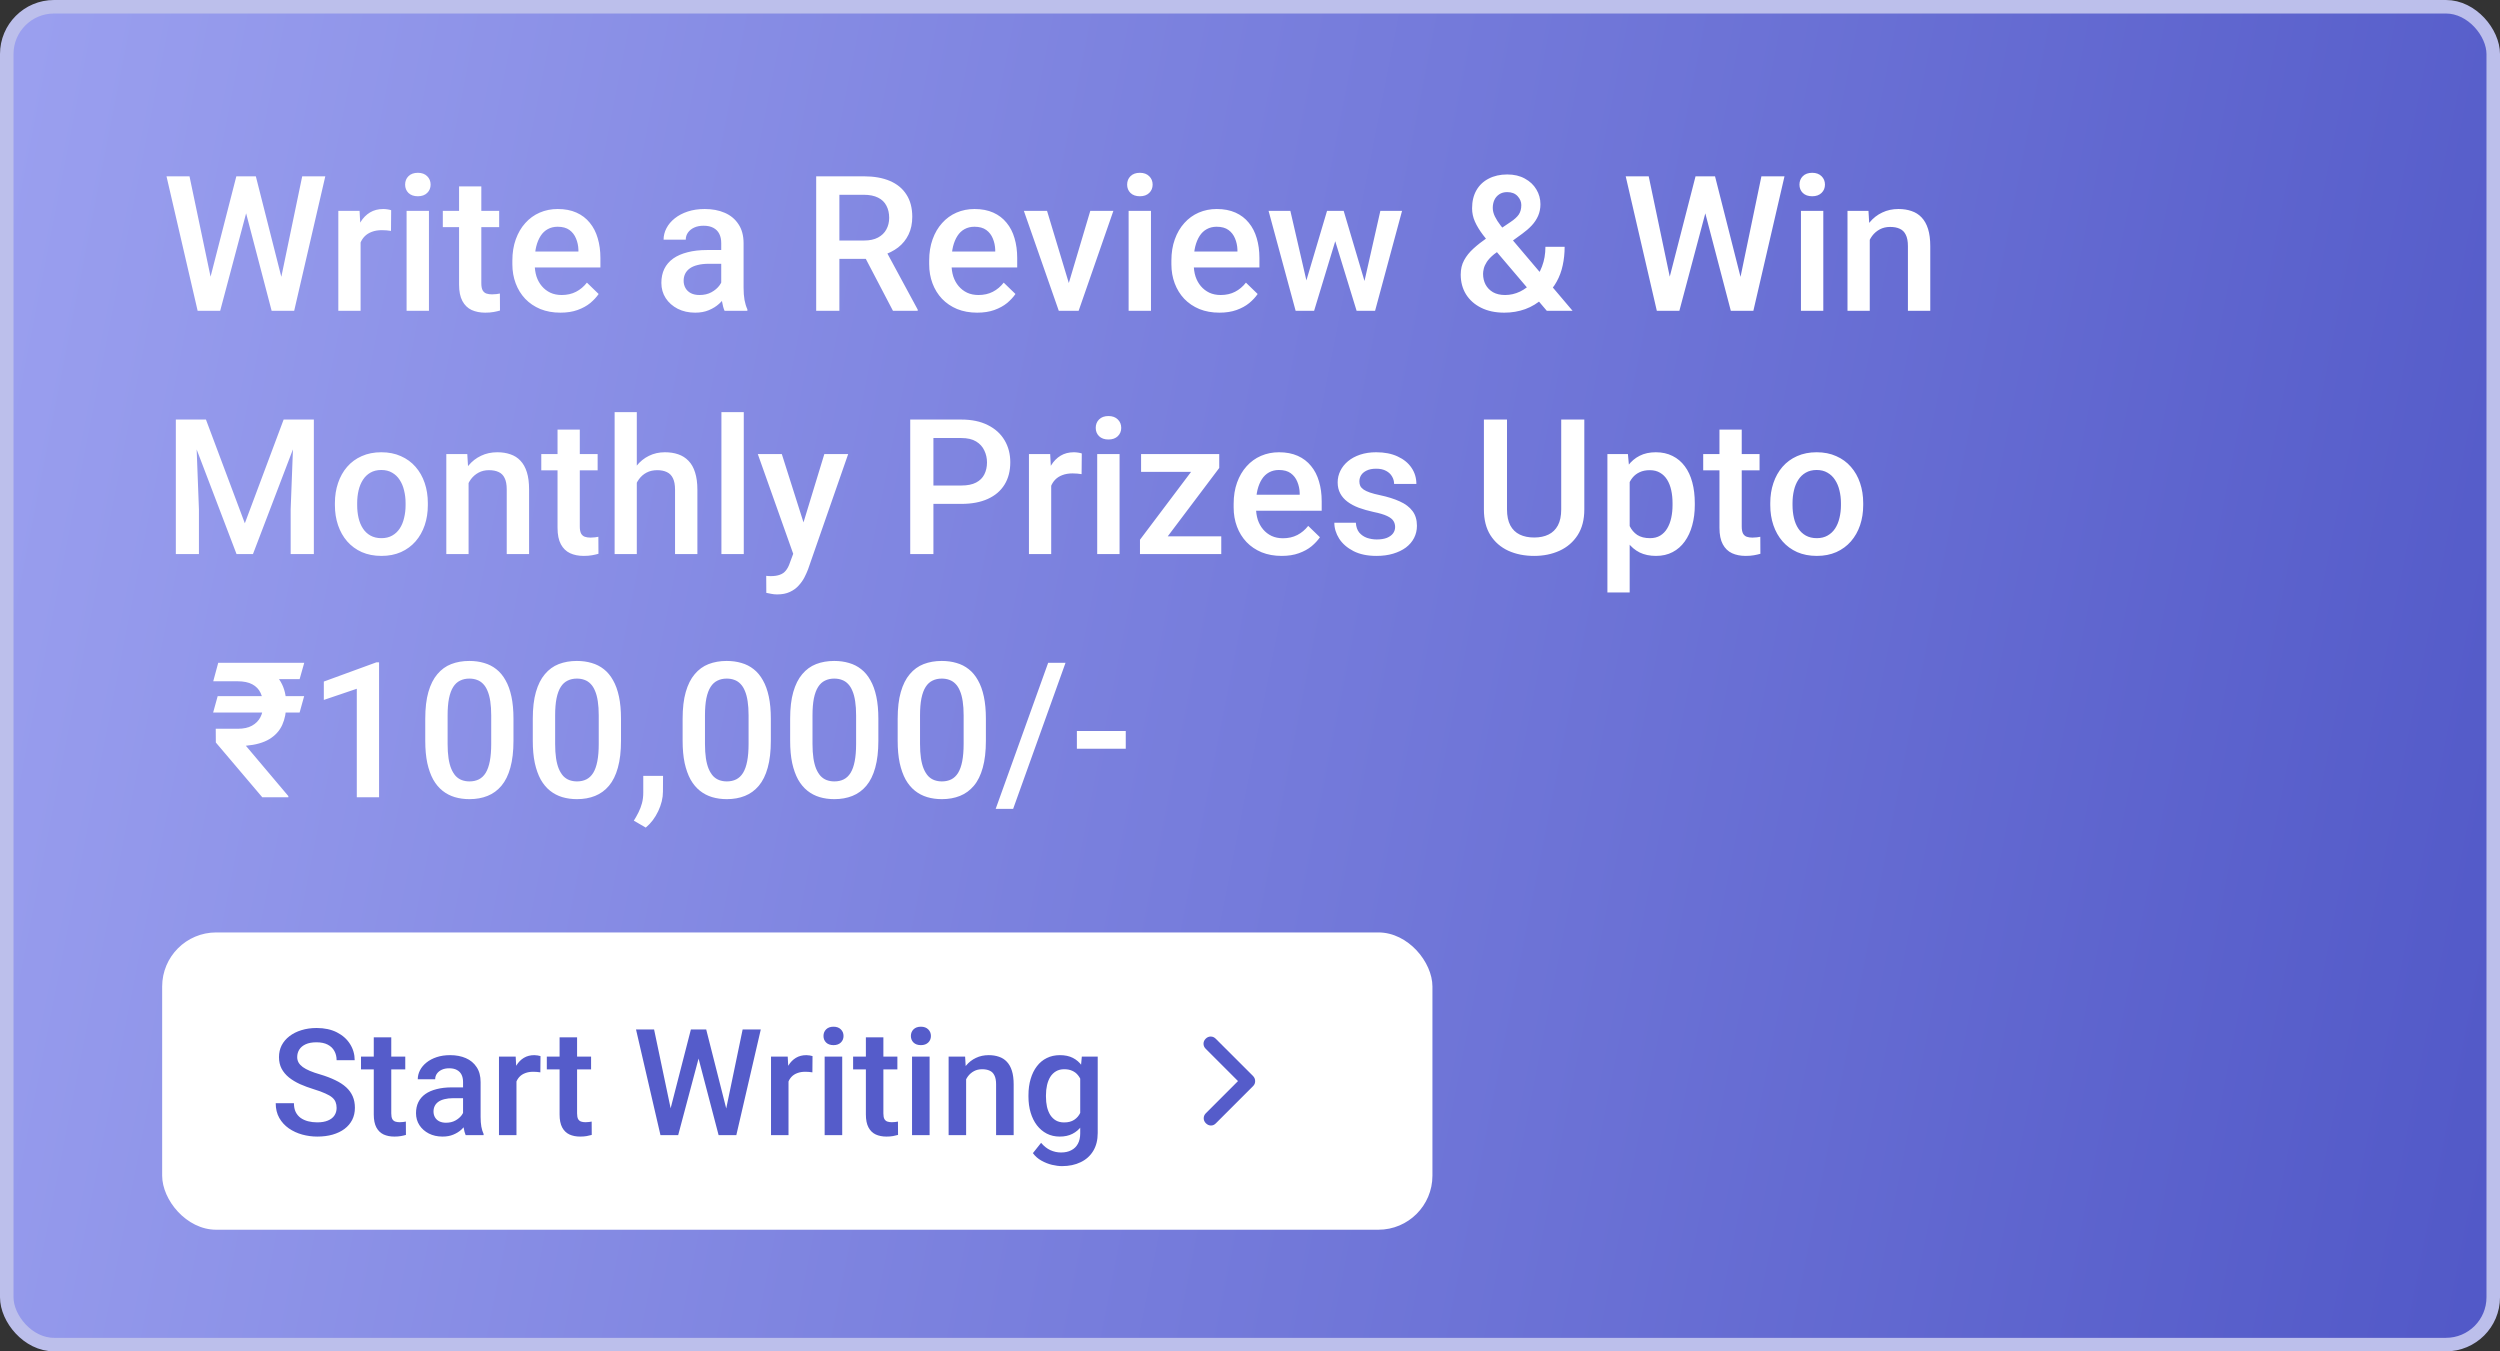 <svg width="185" height="100" viewBox="0 0 185 100" fill="none" xmlns="http://www.w3.org/2000/svg">
<rect x="0" y="0" width="185" height="100" fill="#333333" stroke="none"/>
<rect x="0.5" y="0.5" width="184" height="99" rx="3.5" fill="url(#paint0_linear_1_3)"/>
<rect x="0.5" y="0.5" width="184" height="99" rx="3.5" stroke="#BCBFEB"/>
<path d="M15.507 20.765L17.489 13.047H18.528L18.412 15.036L16.293 23H15.213L15.507 20.765ZM14.023 13.047L15.63 20.703L15.773 23H14.625L12.321 13.047H14.023ZM20.777 20.683L22.363 13.047H24.072L21.769 23H20.62L20.777 20.683ZM18.932 13.047L20.894 20.785L21.181 23H20.101L18.016 15.036L17.906 13.047H18.932ZM26.684 17.012V23H25.036V15.604H26.608L26.684 17.012ZM28.946 15.556L28.933 17.087C28.832 17.069 28.723 17.055 28.605 17.046C28.491 17.037 28.377 17.032 28.263 17.032C27.98 17.032 27.732 17.073 27.518 17.155C27.303 17.233 27.123 17.347 26.977 17.497C26.836 17.643 26.727 17.821 26.649 18.03C26.572 18.24 26.526 18.475 26.513 18.734L26.137 18.762C26.137 18.297 26.182 17.866 26.273 17.47C26.365 17.073 26.501 16.725 26.684 16.424C26.87 16.123 27.103 15.888 27.381 15.72C27.663 15.551 27.989 15.467 28.358 15.467C28.459 15.467 28.566 15.476 28.68 15.494C28.798 15.512 28.887 15.533 28.946 15.556ZM31.742 15.604V23H30.088V15.604H31.742ZM29.979 13.662C29.979 13.412 30.061 13.204 30.225 13.04C30.393 12.871 30.626 12.787 30.922 12.787C31.213 12.787 31.444 12.871 31.612 13.04C31.781 13.204 31.865 13.412 31.865 13.662C31.865 13.908 31.781 14.113 31.612 14.277C31.444 14.441 31.213 14.523 30.922 14.523C30.626 14.523 30.393 14.441 30.225 14.277C30.061 14.113 29.979 13.908 29.979 13.662ZM36.938 15.604V16.807H32.768V15.604H36.938ZM33.971 13.792H35.618V20.956C35.618 21.184 35.65 21.359 35.714 21.482C35.782 21.601 35.876 21.681 35.994 21.722C36.113 21.763 36.252 21.783 36.411 21.783C36.525 21.783 36.634 21.776 36.739 21.763C36.844 21.749 36.928 21.735 36.992 21.722L36.999 22.98C36.862 23.02 36.703 23.057 36.52 23.089C36.343 23.121 36.138 23.137 35.905 23.137C35.527 23.137 35.192 23.071 34.9 22.939C34.609 22.802 34.381 22.581 34.217 22.275C34.053 21.97 33.971 21.564 33.971 21.059V13.792ZM41.47 23.137C40.923 23.137 40.428 23.048 39.986 22.87C39.549 22.688 39.175 22.435 38.865 22.111C38.56 21.788 38.325 21.407 38.161 20.97C37.997 20.532 37.915 20.061 37.915 19.555V19.281C37.915 18.703 37.999 18.178 38.168 17.709C38.337 17.24 38.571 16.838 38.872 16.506C39.173 16.169 39.528 15.911 39.938 15.733C40.349 15.556 40.793 15.467 41.272 15.467C41.8 15.467 42.263 15.556 42.659 15.733C43.056 15.911 43.384 16.162 43.644 16.485C43.908 16.804 44.104 17.185 44.231 17.627C44.364 18.069 44.43 18.557 44.43 19.09V19.794H38.715V18.611H42.803V18.481C42.794 18.185 42.734 17.907 42.625 17.648C42.52 17.388 42.358 17.178 42.14 17.019C41.921 16.859 41.629 16.779 41.265 16.779C40.991 16.779 40.747 16.838 40.533 16.957C40.324 17.071 40.148 17.237 40.007 17.456C39.866 17.675 39.756 17.939 39.679 18.249C39.606 18.554 39.569 18.898 39.569 19.281V19.555C39.569 19.878 39.613 20.179 39.699 20.457C39.79 20.73 39.922 20.97 40.096 21.175C40.269 21.38 40.478 21.542 40.725 21.66C40.971 21.774 41.251 21.831 41.565 21.831C41.962 21.831 42.315 21.751 42.625 21.592C42.935 21.432 43.204 21.207 43.432 20.915L44.3 21.756C44.14 21.988 43.933 22.212 43.678 22.426C43.422 22.635 43.11 22.806 42.741 22.939C42.377 23.071 41.953 23.137 41.47 23.137ZM53.371 21.517V17.989C53.371 17.725 53.323 17.497 53.227 17.306C53.132 17.114 52.986 16.966 52.79 16.861C52.599 16.756 52.357 16.704 52.065 16.704C51.797 16.704 51.564 16.75 51.368 16.841C51.172 16.932 51.02 17.055 50.91 17.21C50.801 17.365 50.746 17.54 50.746 17.736H49.105C49.105 17.445 49.176 17.162 49.317 16.889C49.459 16.615 49.664 16.371 49.933 16.157C50.202 15.943 50.523 15.774 50.897 15.651C51.27 15.528 51.69 15.467 52.154 15.467C52.71 15.467 53.203 15.56 53.631 15.747C54.064 15.934 54.403 16.216 54.649 16.595C54.9 16.968 55.025 17.438 55.025 18.003V21.291C55.025 21.628 55.048 21.931 55.094 22.2C55.144 22.465 55.215 22.695 55.306 22.891V23H53.617C53.54 22.822 53.478 22.597 53.433 22.323C53.392 22.045 53.371 21.776 53.371 21.517ZM53.61 18.502L53.624 19.52H52.441C52.136 19.52 51.867 19.55 51.635 19.609C51.402 19.664 51.209 19.746 51.054 19.855C50.899 19.965 50.783 20.097 50.705 20.252C50.628 20.407 50.589 20.582 50.589 20.778C50.589 20.974 50.634 21.154 50.726 21.318C50.817 21.478 50.949 21.603 51.122 21.694C51.3 21.785 51.514 21.831 51.765 21.831C52.102 21.831 52.396 21.763 52.647 21.626C52.902 21.485 53.102 21.314 53.248 21.113C53.394 20.908 53.471 20.715 53.48 20.532L54.014 21.264C53.959 21.451 53.866 21.651 53.733 21.865C53.601 22.079 53.428 22.285 53.214 22.48C53.004 22.672 52.751 22.829 52.455 22.952C52.163 23.075 51.826 23.137 51.443 23.137C50.96 23.137 50.53 23.041 50.151 22.85C49.773 22.654 49.477 22.392 49.263 22.064C49.048 21.731 48.941 21.355 48.941 20.936C48.941 20.544 49.014 20.197 49.16 19.896C49.31 19.591 49.529 19.336 49.816 19.131C50.108 18.926 50.464 18.771 50.883 18.666C51.302 18.557 51.781 18.502 52.318 18.502H53.61ZM60.398 13.047H63.919C64.675 13.047 65.32 13.161 65.853 13.389C66.387 13.617 66.795 13.954 67.077 14.4C67.364 14.842 67.508 15.389 67.508 16.041C67.508 16.538 67.417 16.975 67.234 17.354C67.052 17.732 66.795 18.051 66.462 18.311C66.129 18.566 65.733 18.764 65.272 18.905L64.753 19.158H61.588L61.574 17.798H63.946C64.356 17.798 64.698 17.725 64.972 17.579C65.245 17.433 65.45 17.235 65.587 16.984C65.728 16.729 65.799 16.442 65.799 16.123C65.799 15.777 65.731 15.476 65.594 15.221C65.462 14.961 65.257 14.763 64.978 14.626C64.701 14.485 64.347 14.414 63.919 14.414H62.114V23H60.398V13.047ZM66.079 23L63.741 18.529L65.539 18.523L67.911 22.911V23H66.079ZM72.314 23.137C71.767 23.137 71.272 23.048 70.83 22.87C70.393 22.688 70.019 22.435 69.709 22.111C69.404 21.788 69.169 21.407 69.005 20.97C68.841 20.532 68.759 20.061 68.759 19.555V19.281C68.759 18.703 68.843 18.178 69.012 17.709C69.18 17.24 69.415 16.838 69.716 16.506C70.017 16.169 70.372 15.911 70.782 15.733C71.192 15.556 71.637 15.467 72.115 15.467C72.644 15.467 73.106 15.556 73.503 15.733C73.899 15.911 74.228 16.162 74.487 16.485C74.752 16.804 74.948 17.185 75.075 17.627C75.207 18.069 75.273 18.557 75.273 19.09V19.794H69.559V18.611H73.647V18.481C73.637 18.185 73.578 17.907 73.469 17.648C73.364 17.388 73.202 17.178 72.983 17.019C72.765 16.859 72.473 16.779 72.108 16.779C71.835 16.779 71.591 16.838 71.377 16.957C71.167 17.071 70.992 17.237 70.851 17.456C70.709 17.675 70.6 17.939 70.522 18.249C70.45 18.554 70.413 18.898 70.413 19.281V19.555C70.413 19.878 70.456 20.179 70.543 20.457C70.634 20.73 70.766 20.97 70.939 21.175C71.113 21.38 71.322 21.542 71.568 21.66C71.814 21.774 72.095 21.831 72.409 21.831C72.806 21.831 73.159 21.751 73.469 21.592C73.779 21.432 74.047 21.207 74.275 20.915L75.144 21.756C74.984 21.988 74.777 22.212 74.522 22.426C74.266 22.635 73.954 22.806 73.585 22.939C73.22 23.071 72.796 23.137 72.314 23.137ZM78.869 21.694L80.681 15.604H82.39L79.819 23H78.753L78.869 21.694ZM77.481 15.604L79.327 21.722L79.416 23H78.35L75.766 15.604H77.481ZM85.172 15.604V23H83.518V15.604H85.172ZM83.408 13.662C83.408 13.412 83.49 13.204 83.654 13.04C83.823 12.871 84.055 12.787 84.352 12.787C84.643 12.787 84.873 12.871 85.042 13.04C85.211 13.204 85.295 13.412 85.295 13.662C85.295 13.908 85.211 14.113 85.042 14.277C84.873 14.441 84.643 14.523 84.352 14.523C84.055 14.523 83.823 14.441 83.654 14.277C83.49 14.113 83.408 13.908 83.408 13.662ZM90.237 23.137C89.69 23.137 89.196 23.048 88.754 22.87C88.316 22.688 87.943 22.435 87.633 22.111C87.328 21.788 87.093 21.407 86.929 20.97C86.765 20.532 86.683 20.061 86.683 19.555V19.281C86.683 18.703 86.767 18.178 86.936 17.709C87.104 17.24 87.339 16.838 87.64 16.506C87.94 16.169 88.296 15.911 88.706 15.733C89.116 15.556 89.561 15.467 90.039 15.467C90.568 15.467 91.03 15.556 91.427 15.733C91.823 15.911 92.151 16.162 92.411 16.485C92.675 16.804 92.871 17.185 92.999 17.627C93.131 18.069 93.197 18.557 93.197 19.09V19.794H87.482V18.611H91.57V18.481C91.561 18.185 91.502 17.907 91.393 17.648C91.288 17.388 91.126 17.178 90.907 17.019C90.689 16.859 90.397 16.779 90.032 16.779C89.759 16.779 89.515 16.838 89.301 16.957C89.091 17.071 88.916 17.237 88.774 17.456C88.633 17.675 88.524 17.939 88.446 18.249C88.373 18.554 88.337 18.898 88.337 19.281V19.555C88.337 19.878 88.38 20.179 88.467 20.457C88.558 20.73 88.69 20.97 88.863 21.175C89.037 21.38 89.246 21.542 89.492 21.66C89.738 21.774 90.019 21.831 90.333 21.831C90.73 21.831 91.083 21.751 91.393 21.592C91.703 21.432 91.971 21.207 92.199 20.915L93.067 21.756C92.908 21.988 92.701 22.212 92.445 22.426C92.19 22.635 91.878 22.806 91.509 22.939C91.144 23.071 90.72 23.137 90.237 23.137ZM96.492 21.359L98.201 15.604H99.254L98.967 17.326L97.244 23H96.301L96.492 21.359ZM95.487 15.604L96.82 21.387L96.93 23H95.877L93.874 15.604H95.487ZM100.854 21.318L102.146 15.604H103.752L101.756 23H100.703L100.854 21.318ZM99.432 15.604L101.12 21.291L101.332 23H100.389L98.645 17.319L98.358 15.604H99.432ZM110.062 17.586L111.777 16.431C112.064 16.239 112.27 16.052 112.393 15.87C112.516 15.683 112.577 15.451 112.577 15.173C112.577 14.936 112.486 14.717 112.304 14.517C112.121 14.316 111.864 14.216 111.531 14.216C111.299 14.216 111.103 14.271 110.943 14.38C110.784 14.485 110.663 14.626 110.581 14.804C110.504 14.977 110.465 15.171 110.465 15.385C110.465 15.59 110.517 15.802 110.622 16.02C110.727 16.235 110.87 16.46 111.053 16.697C111.235 16.93 111.44 17.18 111.668 17.449L116.371 23H114.464L110.622 18.481C110.289 18.08 109.995 17.713 109.74 17.381C109.485 17.044 109.287 16.718 109.146 16.403C109.004 16.084 108.934 15.756 108.934 15.419C108.934 14.899 109.041 14.453 109.255 14.079C109.469 13.705 109.772 13.418 110.164 13.218C110.556 13.013 111.014 12.91 111.538 12.91C112.044 12.91 112.479 13.013 112.844 13.218C113.213 13.418 113.495 13.685 113.691 14.018C113.892 14.35 113.992 14.715 113.992 15.111C113.992 15.426 113.935 15.713 113.821 15.973C113.707 16.232 113.55 16.469 113.35 16.684C113.149 16.898 112.917 17.101 112.652 17.292L110.567 18.81C110.326 19.006 110.146 19.195 110.027 19.377C109.913 19.555 109.838 19.719 109.802 19.869C109.765 20.02 109.747 20.152 109.747 20.266C109.747 20.557 109.809 20.822 109.932 21.059C110.059 21.296 110.244 21.485 110.485 21.626C110.731 21.763 111.03 21.831 111.381 21.831C111.759 21.831 112.126 21.747 112.481 21.578C112.837 21.405 113.156 21.161 113.438 20.847C113.721 20.532 113.944 20.156 114.108 19.719C114.277 19.281 114.361 18.796 114.361 18.263H115.783C115.783 18.746 115.735 19.204 115.64 19.637C115.549 20.07 115.4 20.471 115.195 20.84C114.995 21.209 114.73 21.539 114.402 21.831C114.37 21.863 114.334 21.904 114.293 21.954C114.257 22 114.22 22.038 114.184 22.07C113.792 22.43 113.352 22.699 112.864 22.877C112.381 23.05 111.866 23.137 111.319 23.137C110.659 23.137 110.087 23.016 109.604 22.774C109.12 22.533 108.747 22.2 108.482 21.776C108.223 21.352 108.093 20.867 108.093 20.32C108.093 19.915 108.177 19.559 108.346 19.254C108.514 18.944 108.744 18.657 109.036 18.393C109.332 18.124 109.674 17.855 110.062 17.586ZM123.487 20.765L125.47 13.047H126.509L126.393 15.036L124.273 23H123.193L123.487 20.765ZM122.004 13.047L123.61 20.703L123.754 23H122.605L120.302 13.047H122.004ZM128.758 20.683L130.344 13.047H132.053L129.749 23H128.601L128.758 20.683ZM126.912 13.047L128.874 20.785L129.161 23H128.081L125.996 15.036L125.887 13.047H126.912ZM134.924 15.604V23H133.27V15.604H134.924ZM133.16 13.662C133.16 13.412 133.242 13.204 133.406 13.04C133.575 12.871 133.807 12.787 134.104 12.787C134.395 12.787 134.625 12.871 134.794 13.04C134.963 13.204 135.047 13.412 135.047 13.662C135.047 13.908 134.963 14.113 134.794 14.277C134.625 14.441 134.395 14.523 134.104 14.523C133.807 14.523 133.575 14.441 133.406 14.277C133.242 14.113 133.16 13.908 133.16 13.662ZM138.362 17.183V23H136.715V15.604H138.267L138.362 17.183ZM138.068 19.028L137.535 19.021C137.54 18.497 137.613 18.017 137.754 17.579C137.9 17.142 138.1 16.766 138.355 16.451C138.615 16.137 138.925 15.895 139.285 15.727C139.645 15.553 140.046 15.467 140.488 15.467C140.844 15.467 141.165 15.517 141.452 15.617C141.744 15.713 141.992 15.87 142.197 16.089C142.407 16.308 142.566 16.592 142.676 16.943C142.785 17.29 142.84 17.716 142.84 18.222V23H141.186V18.215C141.186 17.859 141.133 17.579 141.028 17.374C140.928 17.164 140.78 17.016 140.584 16.93C140.393 16.838 140.153 16.793 139.866 16.793C139.584 16.793 139.331 16.852 139.107 16.971C138.884 17.089 138.695 17.251 138.54 17.456C138.39 17.661 138.273 17.898 138.191 18.167C138.109 18.436 138.068 18.723 138.068 19.028ZM13.709 31.047H15.24L18.118 38.724L20.989 31.047H22.52L18.72 41H17.503L13.709 31.047ZM13.012 31.047H14.468L14.721 37.691V41H13.012V31.047ZM21.762 31.047H23.225V41H21.509V37.691L21.762 31.047ZM24.783 37.384V37.227C24.783 36.693 24.861 36.199 25.016 35.743C25.171 35.283 25.394 34.884 25.686 34.547C25.982 34.205 26.342 33.941 26.766 33.754C27.194 33.562 27.677 33.467 28.215 33.467C28.757 33.467 29.24 33.562 29.664 33.754C30.092 33.941 30.455 34.205 30.751 34.547C31.047 34.884 31.273 35.283 31.428 35.743C31.583 36.199 31.66 36.693 31.66 37.227V37.384C31.66 37.917 31.583 38.411 31.428 38.867C31.273 39.323 31.047 39.722 30.751 40.063C30.455 40.401 30.095 40.665 29.671 40.856C29.247 41.043 28.766 41.137 28.229 41.137C27.686 41.137 27.201 41.043 26.773 40.856C26.349 40.665 25.989 40.401 25.692 40.063C25.396 39.722 25.171 39.323 25.016 38.867C24.861 38.411 24.783 37.917 24.783 37.384ZM26.431 37.227V37.384C26.431 37.717 26.465 38.031 26.533 38.327C26.602 38.623 26.709 38.883 26.855 39.106C27 39.33 27.187 39.505 27.415 39.633C27.643 39.76 27.914 39.824 28.229 39.824C28.534 39.824 28.798 39.76 29.021 39.633C29.249 39.505 29.436 39.33 29.582 39.106C29.728 38.883 29.835 38.623 29.903 38.327C29.976 38.031 30.013 37.717 30.013 37.384V37.227C30.013 36.898 29.976 36.589 29.903 36.297C29.835 36.001 29.726 35.739 29.575 35.511C29.429 35.283 29.242 35.105 29.015 34.977C28.791 34.845 28.525 34.779 28.215 34.779C27.905 34.779 27.636 34.845 27.408 34.977C27.185 35.105 27 35.283 26.855 35.511C26.709 35.739 26.602 36.001 26.533 36.297C26.465 36.589 26.431 36.898 26.431 37.227ZM34.675 35.183V41H33.027V33.603H34.579L34.675 35.183ZM34.381 37.028L33.848 37.022C33.852 36.497 33.925 36.017 34.066 35.579C34.212 35.142 34.413 34.766 34.668 34.451C34.928 34.137 35.238 33.895 35.598 33.727C35.958 33.553 36.359 33.467 36.801 33.467C37.156 33.467 37.477 33.517 37.765 33.617C38.056 33.713 38.305 33.87 38.51 34.089C38.719 34.308 38.879 34.592 38.988 34.943C39.098 35.29 39.152 35.716 39.152 36.222V41H37.498V36.215C37.498 35.859 37.446 35.579 37.341 35.374C37.241 35.164 37.092 35.016 36.897 34.93C36.705 34.839 36.466 34.793 36.179 34.793C35.896 34.793 35.643 34.852 35.42 34.971C35.197 35.089 35.008 35.251 34.852 35.456C34.702 35.661 34.586 35.898 34.504 36.167C34.422 36.436 34.381 36.723 34.381 37.028ZM44.225 33.603V34.807H40.055V33.603H44.225ZM41.258 31.792H42.905V38.956C42.905 39.184 42.937 39.359 43.001 39.482C43.069 39.601 43.163 39.681 43.281 39.722C43.4 39.763 43.539 39.783 43.698 39.783C43.812 39.783 43.922 39.776 44.026 39.763C44.131 39.749 44.215 39.735 44.279 39.722L44.286 40.98C44.149 41.02 43.99 41.057 43.808 41.089C43.63 41.121 43.425 41.137 43.192 41.137C42.814 41.137 42.479 41.071 42.188 40.938C41.896 40.802 41.668 40.581 41.504 40.275C41.34 39.97 41.258 39.565 41.258 39.059V31.792ZM47.123 30.5V41H45.482V30.5H47.123ZM46.836 37.028L46.303 37.022C46.307 36.511 46.378 36.039 46.515 35.606C46.656 35.173 46.852 34.797 47.102 34.478C47.358 34.155 47.663 33.907 48.019 33.733C48.374 33.556 48.768 33.467 49.201 33.467C49.566 33.467 49.894 33.517 50.185 33.617C50.482 33.717 50.737 33.879 50.951 34.102C51.165 34.321 51.327 34.608 51.437 34.964C51.55 35.315 51.607 35.743 51.607 36.249V41H49.953V36.235C49.953 35.88 49.901 35.597 49.796 35.388C49.696 35.178 49.547 35.028 49.352 34.937C49.156 34.841 48.916 34.793 48.634 34.793C48.338 34.793 48.075 34.852 47.848 34.971C47.624 35.089 47.438 35.251 47.287 35.456C47.137 35.661 47.023 35.898 46.945 36.167C46.872 36.436 46.836 36.723 46.836 37.028ZM55.039 30.5V41H53.385V30.5H55.039ZM58.99 40.193L61 33.603H62.764L59.797 42.128C59.728 42.31 59.64 42.508 59.53 42.723C59.421 42.937 59.277 43.14 59.1 43.331C58.926 43.527 58.71 43.684 58.45 43.803C58.19 43.926 57.876 43.987 57.507 43.987C57.361 43.987 57.22 43.974 57.083 43.946C56.951 43.923 56.825 43.898 56.707 43.871L56.7 42.613C56.746 42.618 56.8 42.622 56.864 42.627C56.933 42.632 56.987 42.634 57.028 42.634C57.302 42.634 57.53 42.6 57.712 42.531C57.894 42.467 58.042 42.363 58.156 42.217C58.275 42.071 58.375 41.875 58.457 41.629L58.99 40.193ZM57.855 33.603L59.612 39.141L59.906 40.877L58.765 41.171L56.078 33.603H57.855ZM71.138 37.288H68.547V35.928H71.138C71.589 35.928 71.954 35.855 72.231 35.709C72.509 35.563 72.712 35.363 72.84 35.107C72.972 34.848 73.038 34.551 73.038 34.219C73.038 33.904 72.972 33.61 72.84 33.337C72.712 33.059 72.509 32.836 72.231 32.667C71.954 32.498 71.589 32.414 71.138 32.414H69.073V41H67.357V31.047H71.138C71.908 31.047 72.562 31.184 73.1 31.457C73.642 31.726 74.054 32.1 74.337 32.578C74.62 33.052 74.761 33.594 74.761 34.205C74.761 34.848 74.62 35.399 74.337 35.859C74.054 36.32 73.642 36.673 73.1 36.919C72.562 37.165 71.908 37.288 71.138 37.288ZM77.789 35.012V41H76.142V33.603H77.714L77.789 35.012ZM80.052 33.556L80.038 35.087C79.938 35.069 79.829 35.055 79.71 35.046C79.596 35.037 79.482 35.032 79.368 35.032C79.086 35.032 78.837 35.073 78.623 35.155C78.409 35.233 78.229 35.347 78.083 35.497C77.942 35.643 77.832 35.821 77.755 36.03C77.677 36.24 77.632 36.475 77.618 36.734L77.242 36.762C77.242 36.297 77.288 35.866 77.379 35.47C77.47 35.073 77.607 34.725 77.789 34.424C77.976 34.123 78.208 33.888 78.486 33.72C78.769 33.551 79.095 33.467 79.464 33.467C79.564 33.467 79.671 33.476 79.785 33.494C79.904 33.512 79.993 33.533 80.052 33.556ZM82.848 33.603V41H81.193V33.603H82.848ZM81.084 31.662C81.084 31.412 81.166 31.204 81.33 31.04C81.499 30.871 81.731 30.787 82.027 30.787C82.319 30.787 82.549 30.871 82.718 31.04C82.886 31.204 82.971 31.412 82.971 31.662C82.971 31.908 82.886 32.113 82.718 32.277C82.549 32.441 82.319 32.523 82.027 32.523C81.731 32.523 81.499 32.441 81.33 32.277C81.166 32.113 81.084 31.908 81.084 31.662ZM90.374 39.688V41H84.864V39.688H90.374ZM90.224 34.629L85.425 41H84.358V39.94L89.13 33.603H90.224V34.629ZM89.588 33.603V34.916H84.44V33.603H89.588ZM94.845 41.137C94.298 41.137 93.803 41.048 93.361 40.87C92.924 40.688 92.55 40.435 92.24 40.111C91.935 39.788 91.7 39.407 91.536 38.97C91.372 38.532 91.29 38.06 91.29 37.555V37.281C91.29 36.703 91.374 36.178 91.543 35.709C91.712 35.24 91.946 34.839 92.247 34.506C92.548 34.169 92.903 33.911 93.314 33.733C93.724 33.556 94.168 33.467 94.647 33.467C95.175 33.467 95.638 33.556 96.034 33.733C96.431 33.911 96.759 34.162 97.019 34.485C97.283 34.804 97.479 35.185 97.606 35.627C97.739 36.069 97.805 36.557 97.805 37.09V37.794H92.09V36.611H96.178V36.481C96.169 36.185 96.109 35.907 96 35.648C95.895 35.388 95.733 35.178 95.515 35.019C95.296 34.859 95.004 34.779 94.64 34.779C94.366 34.779 94.122 34.839 93.908 34.957C93.699 35.071 93.523 35.237 93.382 35.456C93.241 35.675 93.131 35.939 93.054 36.249C92.981 36.554 92.944 36.898 92.944 37.281V37.555C92.944 37.878 92.988 38.179 93.074 38.457C93.165 38.73 93.297 38.97 93.471 39.175C93.644 39.38 93.853 39.542 94.1 39.66C94.346 39.774 94.626 39.831 94.94 39.831C95.337 39.831 95.69 39.751 96 39.592C96.31 39.432 96.579 39.207 96.807 38.915L97.675 39.756C97.515 39.988 97.308 40.212 97.053 40.426C96.797 40.635 96.485 40.806 96.116 40.938C95.752 41.071 95.328 41.137 94.845 41.137ZM103.239 38.997C103.239 38.833 103.198 38.685 103.116 38.553C103.034 38.416 102.877 38.293 102.645 38.184C102.417 38.074 102.079 37.974 101.633 37.883C101.241 37.796 100.881 37.694 100.553 37.575C100.229 37.452 99.951 37.304 99.719 37.131C99.486 36.958 99.306 36.753 99.179 36.516C99.051 36.279 98.987 36.005 98.987 35.695C98.987 35.395 99.053 35.11 99.186 34.841C99.318 34.572 99.507 34.335 99.753 34.13C99.999 33.925 100.298 33.763 100.648 33.645C101.004 33.526 101.4 33.467 101.838 33.467C102.458 33.467 102.989 33.572 103.431 33.781C103.877 33.986 104.219 34.267 104.456 34.622C104.693 34.973 104.812 35.37 104.812 35.812H103.164C103.164 35.616 103.114 35.433 103.014 35.265C102.918 35.092 102.772 34.953 102.576 34.848C102.38 34.738 102.134 34.684 101.838 34.684C101.555 34.684 101.321 34.729 101.134 34.82C100.951 34.907 100.815 35.021 100.724 35.162C100.637 35.303 100.594 35.458 100.594 35.627C100.594 35.75 100.617 35.862 100.662 35.962C100.712 36.058 100.794 36.147 100.908 36.228C101.022 36.306 101.177 36.379 101.373 36.447C101.574 36.516 101.824 36.582 102.125 36.645C102.69 36.764 103.175 36.917 103.581 37.103C103.991 37.286 104.306 37.523 104.524 37.815C104.743 38.102 104.853 38.466 104.853 38.908C104.853 39.236 104.782 39.537 104.641 39.81C104.504 40.079 104.303 40.314 104.039 40.515C103.775 40.711 103.458 40.863 103.089 40.973C102.724 41.082 102.314 41.137 101.858 41.137C101.188 41.137 100.621 41.018 100.156 40.781C99.691 40.54 99.338 40.232 99.097 39.858C98.86 39.48 98.741 39.088 98.741 38.683H100.334C100.352 38.988 100.437 39.232 100.587 39.414C100.742 39.592 100.933 39.722 101.161 39.804C101.394 39.881 101.633 39.92 101.879 39.92C102.175 39.92 102.424 39.881 102.624 39.804C102.825 39.722 102.977 39.612 103.082 39.476C103.187 39.334 103.239 39.175 103.239 38.997ZM115.53 31.047H117.239V37.698C117.239 38.455 117.075 39.088 116.747 39.599C116.419 40.109 115.972 40.494 115.407 40.754C114.847 41.009 114.22 41.137 113.527 41.137C112.812 41.137 112.174 41.009 111.613 40.754C111.053 40.494 110.611 40.109 110.287 39.599C109.968 39.088 109.809 38.455 109.809 37.698V31.047H111.518V37.698C111.518 38.177 111.6 38.571 111.764 38.881C111.928 39.186 112.16 39.412 112.461 39.558C112.762 39.703 113.117 39.776 113.527 39.776C113.938 39.776 114.291 39.703 114.587 39.558C114.888 39.412 115.12 39.186 115.284 38.881C115.448 38.571 115.53 38.177 115.53 37.698V31.047ZM120.596 35.025V43.844H118.948V33.603H120.466L120.596 35.025ZM125.415 37.233V37.377C125.415 37.915 125.351 38.414 125.224 38.874C125.101 39.33 124.916 39.728 124.67 40.07C124.428 40.408 124.13 40.67 123.774 40.856C123.419 41.043 123.009 41.137 122.544 41.137C122.084 41.137 121.68 41.052 121.334 40.884C120.992 40.711 120.703 40.467 120.466 40.152C120.229 39.838 120.037 39.469 119.892 39.045C119.75 38.617 119.65 38.147 119.591 37.637V37.083C119.65 36.541 119.75 36.048 119.892 35.606C120.037 35.164 120.229 34.784 120.466 34.465C120.703 34.146 120.992 33.9 121.334 33.727C121.676 33.553 122.075 33.467 122.53 33.467C122.995 33.467 123.408 33.558 123.768 33.74C124.128 33.918 124.431 34.173 124.677 34.506C124.923 34.834 125.107 35.23 125.23 35.695C125.354 36.156 125.415 36.668 125.415 37.233ZM123.768 37.377V37.233C123.768 36.892 123.736 36.575 123.672 36.283C123.608 35.987 123.508 35.727 123.371 35.504C123.234 35.281 123.059 35.107 122.845 34.984C122.635 34.857 122.382 34.793 122.086 34.793C121.794 34.793 121.544 34.843 121.334 34.943C121.124 35.039 120.949 35.173 120.808 35.347C120.666 35.52 120.557 35.723 120.479 35.955C120.402 36.183 120.347 36.431 120.315 36.7V38.026C120.37 38.355 120.464 38.655 120.596 38.929C120.728 39.202 120.915 39.421 121.156 39.585C121.402 39.745 121.717 39.824 122.1 39.824C122.396 39.824 122.649 39.76 122.858 39.633C123.068 39.505 123.239 39.33 123.371 39.106C123.508 38.879 123.608 38.617 123.672 38.32C123.736 38.024 123.768 37.71 123.768 37.377ZM130.207 33.603V34.807H126.037V33.603H130.207ZM127.24 31.792H128.888V38.956C128.888 39.184 128.92 39.359 128.983 39.482C129.052 39.601 129.145 39.681 129.264 39.722C129.382 39.763 129.521 39.783 129.681 39.783C129.795 39.783 129.904 39.776 130.009 39.763C130.114 39.749 130.198 39.735 130.262 39.722L130.269 40.98C130.132 41.02 129.972 41.057 129.79 41.089C129.612 41.121 129.407 41.137 129.175 41.137C128.797 41.137 128.462 41.071 128.17 40.938C127.878 40.802 127.65 40.581 127.486 40.275C127.322 39.97 127.24 39.565 127.24 39.059V31.792ZM131 37.384V37.227C131 36.693 131.077 36.199 131.232 35.743C131.387 35.283 131.611 34.884 131.902 34.547C132.199 34.205 132.559 33.941 132.982 33.754C133.411 33.562 133.894 33.467 134.432 33.467C134.974 33.467 135.457 33.562 135.881 33.754C136.309 33.941 136.672 34.205 136.968 34.547C137.264 34.884 137.49 35.283 137.645 35.743C137.799 36.199 137.877 36.693 137.877 37.227V37.384C137.877 37.917 137.799 38.411 137.645 38.867C137.49 39.323 137.264 39.722 136.968 40.063C136.672 40.401 136.312 40.665 135.888 40.856C135.464 41.043 134.983 41.137 134.445 41.137C133.903 41.137 133.418 41.043 132.989 40.856C132.565 40.665 132.205 40.401 131.909 40.063C131.613 39.722 131.387 39.323 131.232 38.867C131.077 38.411 131 37.917 131 37.384ZM132.647 37.227V37.384C132.647 37.717 132.682 38.031 132.75 38.327C132.818 38.623 132.925 38.883 133.071 39.106C133.217 39.33 133.404 39.505 133.632 39.633C133.86 39.76 134.131 39.824 134.445 39.824C134.751 39.824 135.015 39.76 135.238 39.633C135.466 39.505 135.653 39.33 135.799 39.106C135.945 38.883 136.052 38.623 136.12 38.327C136.193 38.031 136.229 37.717 136.229 37.384V37.227C136.229 36.898 136.193 36.589 136.12 36.297C136.052 36.001 135.942 35.739 135.792 35.511C135.646 35.283 135.459 35.105 135.231 34.977C135.008 34.845 134.742 34.779 134.432 34.779C134.122 34.779 133.853 34.845 133.625 34.977C133.402 35.105 133.217 35.283 133.071 35.511C132.925 35.739 132.818 36.001 132.75 36.297C132.682 36.589 132.647 36.898 132.647 37.227ZM22.507 51.515L22.172 52.725H15.773L16.108 51.515H22.507ZM19.41 59L15.972 54.946L15.965 53.928H17.599C18.023 53.928 18.371 53.852 18.645 53.702C18.922 53.547 19.13 53.34 19.267 53.08C19.403 52.816 19.472 52.522 19.472 52.198C19.472 51.847 19.408 51.537 19.28 51.269C19.153 51 18.95 50.79 18.672 50.64C18.394 50.489 18.027 50.414 17.571 50.414H15.78L16.149 49.047H17.571C18.378 49.047 19.048 49.168 19.581 49.409C20.114 49.651 20.513 50.002 20.777 50.462C21.046 50.922 21.181 51.478 21.181 52.13C21.181 52.7 21.083 53.203 20.887 53.641C20.691 54.074 20.374 54.425 19.936 54.693C19.499 54.958 18.918 55.122 18.193 55.185L21.338 58.911V59H19.41ZM22.514 49.047L22.172 50.257H16.942L17.277 49.047H22.514ZM28.051 49.013V59H26.403V50.968L23.963 51.795V50.435L27.852 49.013H28.051ZM37.997 53.19V54.816C37.997 55.596 37.92 56.261 37.765 56.812C37.614 57.359 37.395 57.804 37.108 58.145C36.821 58.487 36.477 58.738 36.076 58.898C35.68 59.057 35.235 59.137 34.743 59.137C34.351 59.137 33.987 59.087 33.649 58.986C33.317 58.886 33.016 58.729 32.747 58.515C32.478 58.3 32.248 58.025 32.057 57.688C31.87 57.346 31.724 56.938 31.619 56.464C31.519 55.99 31.469 55.441 31.469 54.816V53.19C31.469 52.406 31.546 51.745 31.701 51.207C31.856 50.665 32.077 50.225 32.364 49.888C32.651 49.546 32.993 49.297 33.39 49.143C33.791 48.988 34.237 48.91 34.73 48.91C35.126 48.91 35.491 48.96 35.823 49.06C36.16 49.156 36.461 49.309 36.726 49.519C36.995 49.728 37.222 50.002 37.409 50.339C37.601 50.672 37.746 51.075 37.847 51.549C37.947 52.018 37.997 52.565 37.997 53.19ZM36.35 55.049V52.943C36.35 52.547 36.327 52.198 36.281 51.898C36.236 51.592 36.167 51.335 36.076 51.125C35.99 50.911 35.88 50.738 35.748 50.605C35.616 50.469 35.465 50.371 35.297 50.312C35.128 50.248 34.939 50.216 34.73 50.216C34.474 50.216 34.246 50.266 34.046 50.366C33.845 50.462 33.677 50.617 33.54 50.831C33.403 51.045 33.298 51.328 33.226 51.679C33.157 52.025 33.123 52.447 33.123 52.943V55.049C33.123 55.45 33.146 55.803 33.191 56.108C33.237 56.414 33.305 56.676 33.397 56.895C33.488 57.109 33.597 57.286 33.725 57.428C33.857 57.565 34.007 57.665 34.176 57.728C34.349 57.792 34.538 57.824 34.743 57.824C35.003 57.824 35.233 57.774 35.434 57.674C35.634 57.574 35.803 57.414 35.94 57.195C36.076 56.972 36.179 56.683 36.247 56.327C36.315 55.972 36.35 55.546 36.35 55.049ZM45.954 53.19V54.816C45.954 55.596 45.877 56.261 45.722 56.812C45.571 57.359 45.352 57.804 45.065 58.145C44.778 58.487 44.434 58.738 44.033 58.898C43.637 59.057 43.192 59.137 42.7 59.137C42.308 59.137 41.944 59.087 41.606 58.986C41.274 58.886 40.973 58.729 40.704 58.515C40.435 58.3 40.205 58.025 40.014 57.688C39.827 57.346 39.681 56.938 39.576 56.464C39.476 55.99 39.426 55.441 39.426 54.816V53.19C39.426 52.406 39.503 51.745 39.658 51.207C39.813 50.665 40.034 50.225 40.321 49.888C40.608 49.546 40.95 49.297 41.347 49.143C41.748 48.988 42.194 48.91 42.687 48.91C43.083 48.91 43.448 48.96 43.78 49.06C44.117 49.156 44.418 49.309 44.683 49.519C44.952 49.728 45.179 50.002 45.366 50.339C45.558 50.672 45.703 51.075 45.804 51.549C45.904 52.018 45.954 52.565 45.954 53.19ZM44.307 55.049V52.943C44.307 52.547 44.284 52.198 44.238 51.898C44.193 51.592 44.124 51.335 44.033 51.125C43.947 50.911 43.837 50.738 43.705 50.605C43.573 50.469 43.422 50.371 43.254 50.312C43.085 50.248 42.896 50.216 42.687 50.216C42.431 50.216 42.203 50.266 42.003 50.366C41.802 50.462 41.634 50.617 41.497 50.831C41.36 51.045 41.255 51.328 41.183 51.679C41.114 52.025 41.08 52.447 41.08 52.943V55.049C41.08 55.45 41.103 55.803 41.148 56.108C41.194 56.414 41.262 56.676 41.353 56.895C41.445 57.109 41.554 57.286 41.682 57.428C41.814 57.565 41.964 57.665 42.133 57.728C42.306 57.792 42.495 57.824 42.7 57.824C42.96 57.824 43.19 57.774 43.391 57.674C43.591 57.574 43.76 57.414 43.897 57.195C44.033 56.972 44.136 56.683 44.204 56.327C44.273 55.972 44.307 55.546 44.307 55.049ZM49.065 57.414L49.058 58.59C49.058 59.055 48.941 59.533 48.709 60.025C48.477 60.518 48.169 60.923 47.786 61.242L46.904 60.73C47.032 60.524 47.148 60.317 47.253 60.107C47.358 59.898 47.442 59.675 47.506 59.438C47.57 59.2 47.602 58.938 47.602 58.651V57.414H49.065ZM57.042 53.19V54.816C57.042 55.596 56.965 56.261 56.81 56.812C56.659 57.359 56.44 57.804 56.153 58.145C55.866 58.487 55.522 58.738 55.121 58.898C54.725 59.057 54.28 59.137 53.788 59.137C53.396 59.137 53.032 59.087 52.694 58.986C52.362 58.886 52.061 58.729 51.792 58.515C51.523 58.3 51.293 58.025 51.102 57.688C50.915 57.346 50.769 56.938 50.664 56.464C50.564 55.99 50.514 55.441 50.514 54.816V53.19C50.514 52.406 50.591 51.745 50.746 51.207C50.901 50.665 51.122 50.225 51.409 49.888C51.696 49.546 52.038 49.297 52.435 49.143C52.836 48.988 53.282 48.91 53.774 48.91C54.171 48.91 54.535 48.96 54.868 49.06C55.205 49.156 55.506 49.309 55.77 49.519C56.039 49.728 56.267 50.002 56.454 50.339C56.645 50.672 56.791 51.075 56.892 51.549C56.992 52.018 57.042 52.565 57.042 53.19ZM55.395 55.049V52.943C55.395 52.547 55.372 52.198 55.326 51.898C55.281 51.592 55.212 51.335 55.121 51.125C55.035 50.911 54.925 50.738 54.793 50.605C54.661 50.469 54.51 50.371 54.342 50.312C54.173 50.248 53.984 50.216 53.774 50.216C53.519 50.216 53.291 50.266 53.091 50.366C52.89 50.462 52.722 50.617 52.585 50.831C52.448 51.045 52.343 51.328 52.27 51.679C52.202 52.025 52.168 52.447 52.168 52.943V55.049C52.168 55.45 52.191 55.803 52.236 56.108C52.282 56.414 52.35 56.676 52.441 56.895C52.533 57.109 52.642 57.286 52.77 57.428C52.902 57.565 53.052 57.665 53.221 57.728C53.394 57.792 53.583 57.824 53.788 57.824C54.048 57.824 54.278 57.774 54.478 57.674C54.679 57.574 54.848 57.414 54.984 57.195C55.121 56.972 55.224 56.683 55.292 56.327C55.36 55.972 55.395 55.546 55.395 55.049ZM64.999 53.19V54.816C64.999 55.596 64.921 56.261 64.767 56.812C64.616 57.359 64.397 57.804 64.11 58.145C63.823 58.487 63.479 58.738 63.078 58.898C62.682 59.057 62.237 59.137 61.745 59.137C61.353 59.137 60.989 59.087 60.651 58.986C60.319 58.886 60.018 58.729 59.749 58.515C59.48 58.3 59.25 58.025 59.059 57.688C58.872 57.346 58.726 56.938 58.621 56.464C58.521 55.99 58.471 55.441 58.471 54.816V53.19C58.471 52.406 58.548 51.745 58.703 51.207C58.858 50.665 59.079 50.225 59.366 49.888C59.653 49.546 59.995 49.297 60.392 49.143C60.793 48.988 61.239 48.91 61.731 48.91C62.128 48.91 62.492 48.96 62.825 49.06C63.162 49.156 63.463 49.309 63.727 49.519C63.996 49.728 64.224 50.002 64.411 50.339C64.603 50.672 64.748 51.075 64.849 51.549C64.949 52.018 64.999 52.565 64.999 53.19ZM63.352 55.049V52.943C63.352 52.547 63.329 52.198 63.283 51.898C63.238 51.592 63.169 51.335 63.078 51.125C62.992 50.911 62.882 50.738 62.75 50.605C62.618 50.469 62.467 50.371 62.299 50.312C62.13 50.248 61.941 50.216 61.731 50.216C61.476 50.216 61.248 50.266 61.048 50.366C60.847 50.462 60.679 50.617 60.542 50.831C60.405 51.045 60.3 51.328 60.227 51.679C60.159 52.025 60.125 52.447 60.125 52.943V55.049C60.125 55.45 60.148 55.803 60.193 56.108C60.239 56.414 60.307 56.676 60.398 56.895C60.49 57.109 60.599 57.286 60.727 57.428C60.859 57.565 61.009 57.665 61.178 57.728C61.351 57.792 61.54 57.824 61.745 57.824C62.005 57.824 62.235 57.774 62.435 57.674C62.636 57.574 62.805 57.414 62.941 57.195C63.078 56.972 63.181 56.683 63.249 56.327C63.317 55.972 63.352 55.546 63.352 55.049ZM72.956 53.19V54.816C72.956 55.596 72.879 56.261 72.724 56.812C72.573 57.359 72.355 57.804 72.067 58.145C71.78 58.487 71.436 58.738 71.035 58.898C70.639 59.057 70.194 59.137 69.702 59.137C69.31 59.137 68.946 59.087 68.608 58.986C68.276 58.886 67.975 58.729 67.706 58.515C67.437 58.3 67.207 58.025 67.016 57.688C66.829 57.346 66.683 56.938 66.578 56.464C66.478 55.99 66.428 55.441 66.428 54.816V53.19C66.428 52.406 66.505 51.745 66.66 51.207C66.815 50.665 67.036 50.225 67.323 49.888C67.61 49.546 67.952 49.297 68.349 49.143C68.75 48.988 69.196 48.91 69.689 48.91C70.085 48.91 70.45 48.96 70.782 49.06C71.12 49.156 71.42 49.309 71.685 49.519C71.954 49.728 72.181 50.002 72.368 50.339C72.56 50.672 72.705 51.075 72.806 51.549C72.906 52.018 72.956 52.565 72.956 53.19ZM71.309 55.049V52.943C71.309 52.547 71.286 52.198 71.24 51.898C71.195 51.592 71.126 51.335 71.035 51.125C70.949 50.911 70.839 50.738 70.707 50.605C70.575 50.469 70.424 50.371 70.256 50.312C70.087 50.248 69.898 50.216 69.689 50.216C69.433 50.216 69.205 50.266 69.005 50.366C68.804 50.462 68.636 50.617 68.499 50.831C68.362 51.045 68.257 51.328 68.185 51.679C68.116 52.025 68.082 52.447 68.082 52.943V55.049C68.082 55.45 68.105 55.803 68.15 56.108C68.196 56.414 68.264 56.676 68.356 56.895C68.447 57.109 68.556 57.286 68.684 57.428C68.816 57.565 68.966 57.665 69.135 57.728C69.308 57.792 69.497 57.824 69.702 57.824C69.962 57.824 70.192 57.774 70.393 57.674C70.593 57.574 70.762 57.414 70.898 57.195C71.035 56.972 71.138 56.683 71.206 56.327C71.274 55.972 71.309 55.546 71.309 55.049ZM78.849 49.047L74.973 59.855H73.681L77.564 49.047H78.849ZM83.306 54.092V55.404H79.689V54.092H83.306Z" fill="white"/>
<rect x="12" y="69" width="94" height="22" rx="4" fill="white"/>
<path d="M24.909 81.986C24.909 81.825 24.884 81.681 24.834 81.556C24.787 81.431 24.703 81.316 24.581 81.212C24.46 81.109 24.288 81.008 24.066 80.912C23.848 80.811 23.568 80.709 23.228 80.606C22.856 80.491 22.512 80.364 22.197 80.224C21.885 80.081 21.613 79.916 21.38 79.73C21.148 79.54 20.967 79.324 20.838 79.08C20.709 78.833 20.645 78.548 20.645 78.226C20.645 77.907 20.711 77.617 20.843 77.356C20.979 77.095 21.171 76.869 21.418 76.679C21.669 76.486 21.964 76.337 22.304 76.233C22.644 76.126 23.02 76.072 23.432 76.072C24.012 76.072 24.512 76.18 24.931 76.394C25.353 76.609 25.677 76.898 25.903 77.259C26.132 77.621 26.247 78.02 26.247 78.457H24.909C24.909 78.199 24.854 77.972 24.743 77.775C24.635 77.574 24.471 77.417 24.248 77.302C24.03 77.188 23.753 77.13 23.416 77.13C23.097 77.13 22.832 77.179 22.621 77.275C22.41 77.372 22.252 77.503 22.148 77.668C22.045 77.832 21.993 78.018 21.993 78.226C21.993 78.373 22.027 78.507 22.095 78.629C22.163 78.747 22.267 78.858 22.406 78.962C22.546 79.062 22.721 79.157 22.933 79.247C23.144 79.336 23.393 79.422 23.679 79.504C24.113 79.633 24.49 79.776 24.812 79.934C25.135 80.088 25.403 80.263 25.618 80.46C25.833 80.657 25.994 80.881 26.102 81.132C26.209 81.379 26.263 81.66 26.263 81.975C26.263 82.305 26.197 82.602 26.064 82.867C25.931 83.128 25.742 83.352 25.495 83.538C25.251 83.721 24.957 83.862 24.614 83.962C24.274 84.059 23.894 84.107 23.475 84.107C23.099 84.107 22.729 84.057 22.363 83.957C22.002 83.857 21.672 83.705 21.375 83.501C21.078 83.293 20.841 83.035 20.666 82.727C20.491 82.415 20.403 82.052 20.403 81.637H21.751C21.751 81.891 21.794 82.108 21.88 82.287C21.969 82.466 22.093 82.612 22.25 82.727C22.408 82.838 22.591 82.92 22.798 82.974C23.01 83.028 23.235 83.055 23.475 83.055C23.79 83.055 24.053 83.01 24.265 82.92C24.48 82.831 24.641 82.706 24.748 82.544C24.855 82.383 24.909 82.197 24.909 81.986ZM29.99 78.189V79.134H26.714V78.189H29.99ZM27.659 76.765H28.954V82.394C28.954 82.573 28.979 82.711 29.029 82.808C29.082 82.901 29.156 82.963 29.249 82.996C29.342 83.028 29.451 83.044 29.577 83.044C29.666 83.044 29.752 83.039 29.834 83.028C29.917 83.017 29.983 83.006 30.033 82.996L30.039 83.984C29.931 84.016 29.806 84.045 29.663 84.07C29.523 84.095 29.362 84.107 29.179 84.107C28.882 84.107 28.619 84.055 28.39 83.952C28.16 83.844 27.981 83.671 27.852 83.431C27.724 83.191 27.659 82.872 27.659 82.475V76.765ZM34.266 82.835V80.063C34.266 79.855 34.228 79.676 34.153 79.526C34.078 79.376 33.963 79.259 33.809 79.177C33.659 79.094 33.469 79.053 33.24 79.053C33.029 79.053 32.846 79.089 32.692 79.161C32.538 79.232 32.418 79.329 32.332 79.451C32.246 79.572 32.203 79.71 32.203 79.864H30.914C30.914 79.635 30.97 79.413 31.081 79.198C31.192 78.983 31.353 78.792 31.564 78.624C31.775 78.455 32.028 78.323 32.321 78.226C32.615 78.129 32.944 78.081 33.31 78.081C33.746 78.081 34.133 78.154 34.47 78.301C34.81 78.448 35.077 78.67 35.27 78.967C35.467 79.261 35.565 79.63 35.565 80.074V82.657C35.565 82.922 35.583 83.16 35.619 83.372C35.658 83.579 35.714 83.76 35.786 83.914V84H34.459C34.398 83.86 34.35 83.683 34.314 83.468C34.282 83.25 34.266 83.039 34.266 82.835ZM34.454 80.466L34.464 81.266H33.535C33.295 81.266 33.084 81.289 32.901 81.336C32.719 81.379 32.567 81.443 32.445 81.529C32.323 81.615 32.232 81.719 32.171 81.841C32.11 81.963 32.08 82.1 32.08 82.254C32.08 82.408 32.115 82.55 32.187 82.679C32.259 82.804 32.362 82.903 32.498 82.974C32.638 83.046 32.806 83.082 33.003 83.082C33.268 83.082 33.499 83.028 33.696 82.92C33.897 82.809 34.054 82.675 34.169 82.518C34.283 82.356 34.344 82.204 34.352 82.061L34.77 82.636C34.727 82.783 34.654 82.94 34.55 83.108C34.447 83.277 34.31 83.438 34.142 83.592C33.977 83.742 33.779 83.866 33.546 83.962C33.317 84.059 33.052 84.107 32.751 84.107C32.371 84.107 32.033 84.032 31.736 83.882C31.439 83.728 31.206 83.522 31.038 83.264C30.869 83.003 30.785 82.707 30.785 82.378C30.785 82.07 30.842 81.798 30.957 81.561C31.075 81.322 31.247 81.121 31.473 80.96C31.702 80.799 31.981 80.677 32.31 80.595C32.64 80.509 33.016 80.466 33.438 80.466H34.454ZM38.219 79.295V84H36.924V78.189H38.16L38.219 79.295ZM39.997 78.151L39.986 79.354C39.907 79.34 39.821 79.329 39.728 79.322C39.639 79.315 39.549 79.311 39.459 79.311C39.237 79.311 39.042 79.343 38.874 79.408C38.706 79.469 38.564 79.558 38.45 79.676C38.339 79.791 38.253 79.93 38.192 80.095C38.131 80.26 38.095 80.444 38.084 80.648L37.789 80.67C37.789 80.305 37.825 79.966 37.897 79.655C37.968 79.343 38.075 79.069 38.219 78.833C38.366 78.597 38.548 78.412 38.767 78.28C38.989 78.147 39.245 78.081 39.535 78.081C39.613 78.081 39.698 78.088 39.787 78.103C39.88 78.117 39.95 78.133 39.997 78.151ZM43.74 78.189V79.134H40.464V78.189H43.74ZM41.409 76.765H42.704V82.394C42.704 82.573 42.729 82.711 42.779 82.808C42.833 82.901 42.906 82.963 42.999 82.996C43.092 83.028 43.201 83.044 43.327 83.044C43.416 83.044 43.502 83.039 43.584 83.028C43.667 83.017 43.733 83.006 43.783 82.996L43.789 83.984C43.681 84.016 43.556 84.045 43.413 84.07C43.273 84.095 43.112 84.107 42.929 84.107C42.632 84.107 42.369 84.055 42.14 83.952C41.91 83.844 41.731 83.671 41.602 83.431C41.474 83.191 41.409 82.872 41.409 82.475V76.765ZM49.568 82.244L51.126 76.18H51.942L51.851 77.743L50.185 84H49.337L49.568 82.244ZM48.402 76.18L49.665 82.195L49.777 84H48.875L47.065 76.18H48.402ZM53.709 82.179L54.955 76.18H56.298L54.488 84H53.585L53.709 82.179ZM52.259 76.18L53.8 82.26L54.026 84H53.177L51.539 77.743L51.453 76.18H52.259ZM58.35 79.295V84H57.055V78.189H58.291L58.35 79.295ZM60.127 78.151L60.117 79.354C60.038 79.34 59.952 79.329 59.859 79.322C59.769 79.315 59.68 79.311 59.59 79.311C59.368 79.311 59.173 79.343 59.005 79.408C58.837 79.469 58.695 79.558 58.581 79.676C58.47 79.791 58.384 79.93 58.323 80.095C58.262 80.26 58.226 80.444 58.215 80.648L57.92 80.67C57.92 80.305 57.956 79.966 58.027 79.655C58.099 79.343 58.206 79.069 58.35 78.833C58.496 78.597 58.679 78.412 58.898 78.28C59.12 78.147 59.376 78.081 59.666 78.081C59.744 78.081 59.828 78.088 59.918 78.103C60.011 78.117 60.081 78.133 60.127 78.151ZM62.324 78.189V84H61.024V78.189H62.324ZM60.938 76.663C60.938 76.466 61.003 76.303 61.132 76.174C61.264 76.042 61.447 75.976 61.68 75.976C61.909 75.976 62.09 76.042 62.222 76.174C62.355 76.303 62.421 76.466 62.421 76.663C62.421 76.856 62.355 77.018 62.222 77.147C62.09 77.275 61.909 77.34 61.68 77.34C61.447 77.34 61.264 77.275 61.132 77.147C61.003 77.018 60.938 76.856 60.938 76.663ZM66.406 78.189V79.134H63.13V78.189H66.406ZM64.075 76.765H65.37V82.394C65.37 82.573 65.395 82.711 65.445 82.808C65.499 82.901 65.572 82.963 65.665 82.996C65.758 83.028 65.867 83.044 65.993 83.044C66.082 83.044 66.168 83.039 66.251 83.028C66.333 83.017 66.399 83.006 66.449 82.996L66.455 83.984C66.347 84.016 66.222 84.045 66.079 84.07C65.939 84.095 65.778 84.107 65.595 84.107C65.298 84.107 65.035 84.055 64.806 83.952C64.576 83.844 64.397 83.671 64.269 83.431C64.14 83.191 64.075 82.872 64.075 82.475V76.765ZM68.791 78.189V84H67.491V78.189H68.791ZM67.405 76.663C67.405 76.466 67.47 76.303 67.599 76.174C67.731 76.042 67.914 75.976 68.147 75.976C68.376 75.976 68.556 76.042 68.689 76.174C68.822 76.303 68.888 76.466 68.888 76.663C68.888 76.856 68.822 77.018 68.689 77.147C68.556 77.275 68.376 77.34 68.147 77.34C67.914 77.34 67.731 77.275 67.599 77.147C67.47 77.018 67.405 76.856 67.405 76.663ZM71.493 79.429V84H70.198V78.189H71.418L71.493 79.429ZM71.262 80.879L70.843 80.874C70.846 80.462 70.904 80.085 71.015 79.741C71.129 79.397 71.287 79.102 71.487 78.855C71.691 78.607 71.935 78.418 72.218 78.285C72.501 78.149 72.816 78.081 73.163 78.081C73.442 78.081 73.695 78.12 73.92 78.199C74.15 78.274 74.345 78.398 74.506 78.57C74.671 78.742 74.796 78.966 74.882 79.241C74.968 79.513 75.011 79.848 75.011 80.246V84H73.711V80.24C73.711 79.961 73.67 79.741 73.587 79.58C73.509 79.415 73.392 79.299 73.238 79.231C73.088 79.159 72.9 79.123 72.674 79.123C72.452 79.123 72.254 79.17 72.078 79.263C71.903 79.356 71.754 79.483 71.632 79.644C71.514 79.805 71.423 79.991 71.358 80.203C71.294 80.414 71.262 80.639 71.262 80.879ZM80.054 78.189H81.231V83.839C81.231 84.362 81.12 84.806 80.897 85.171C80.675 85.536 80.366 85.814 79.968 86.003C79.571 86.197 79.111 86.293 78.588 86.293C78.366 86.293 78.119 86.261 77.847 86.197C77.578 86.132 77.317 86.028 77.062 85.885C76.812 85.746 76.602 85.561 76.434 85.332L77.041 84.569C77.249 84.816 77.478 84.997 77.728 85.112C77.979 85.226 78.242 85.284 78.518 85.284C78.815 85.284 79.068 85.228 79.275 85.117C79.487 85.01 79.65 84.85 79.764 84.639C79.879 84.428 79.936 84.17 79.936 83.866V79.504L80.054 78.189ZM76.106 81.159V81.046C76.106 80.606 76.16 80.204 76.268 79.843C76.375 79.478 76.529 79.164 76.73 78.903C76.93 78.638 77.174 78.436 77.46 78.296C77.746 78.153 78.07 78.081 78.432 78.081C78.808 78.081 79.129 78.149 79.394 78.285C79.662 78.421 79.886 78.616 80.065 78.871C80.244 79.121 80.384 79.422 80.484 79.773C80.588 80.12 80.665 80.507 80.715 80.933V81.293C80.668 81.708 80.59 82.088 80.478 82.432C80.368 82.775 80.221 83.073 80.038 83.323C79.856 83.574 79.63 83.767 79.361 83.903C79.096 84.039 78.783 84.107 78.421 84.107C78.067 84.107 77.746 84.034 77.46 83.887C77.177 83.74 76.934 83.534 76.73 83.269C76.529 83.005 76.375 82.693 76.268 82.335C76.16 81.973 76.106 81.581 76.106 81.159ZM77.401 81.046V81.159C77.401 81.424 77.426 81.671 77.476 81.9C77.53 82.129 77.61 82.331 77.718 82.507C77.829 82.679 77.968 82.815 78.137 82.915C78.309 83.012 78.511 83.06 78.744 83.06C79.048 83.06 79.297 82.996 79.49 82.867C79.687 82.738 79.838 82.564 79.941 82.346C80.049 82.124 80.124 81.877 80.167 81.605V80.632C80.145 80.421 80.101 80.224 80.033 80.041C79.968 79.859 79.88 79.7 79.769 79.564C79.659 79.424 79.519 79.316 79.351 79.241C79.182 79.162 78.984 79.123 78.754 79.123C78.522 79.123 78.319 79.173 78.147 79.273C77.976 79.374 77.834 79.512 77.723 79.687C77.616 79.862 77.535 80.067 77.481 80.299C77.428 80.532 77.401 80.781 77.401 81.046Z" fill="#555CCA"/>
<mask id="mask0_1_3" style="mask-type:alpha" maskUnits="userSpaceOnUse" x="84" y="73" width="14" height="14">
<rect x="84" y="73" width="14" height="14" fill="#D9D9D9"/>
</mask>
<g mask="url(#mask0_1_3)">
<path d="M91.612 80L89.221 77.608C89.114 77.501 89.06 77.377 89.06 77.237C89.06 77.096 89.114 76.972 89.221 76.865C89.328 76.758 89.452 76.704 89.593 76.704C89.734 76.704 89.859 76.759 89.969 76.87L92.735 79.635C92.784 79.688 92.82 79.745 92.845 79.806C92.869 79.867 92.881 79.933 92.881 80.003C92.881 80.073 92.869 80.138 92.845 80.2C92.82 80.261 92.784 80.316 92.735 80.365L89.969 83.13C89.859 83.241 89.736 83.293 89.6 83.288C89.464 83.284 89.342 83.228 89.235 83.121C89.129 83.014 89.075 82.89 89.075 82.749C89.075 82.608 89.129 82.484 89.235 82.377L91.612 80Z" fill="#555CCA"/>
</g>
<defs>
<linearGradient id="paint0_linear_1_3" x1="-2.775" y1="2.74109e-06" x2="202.286" y2="40.336" gradientUnits="userSpaceOnUse">
<stop stop-color="#9CA1F0"/>
<stop offset="1" stop-color="#4F56C6"/>
</linearGradient>
</defs>
</svg>
